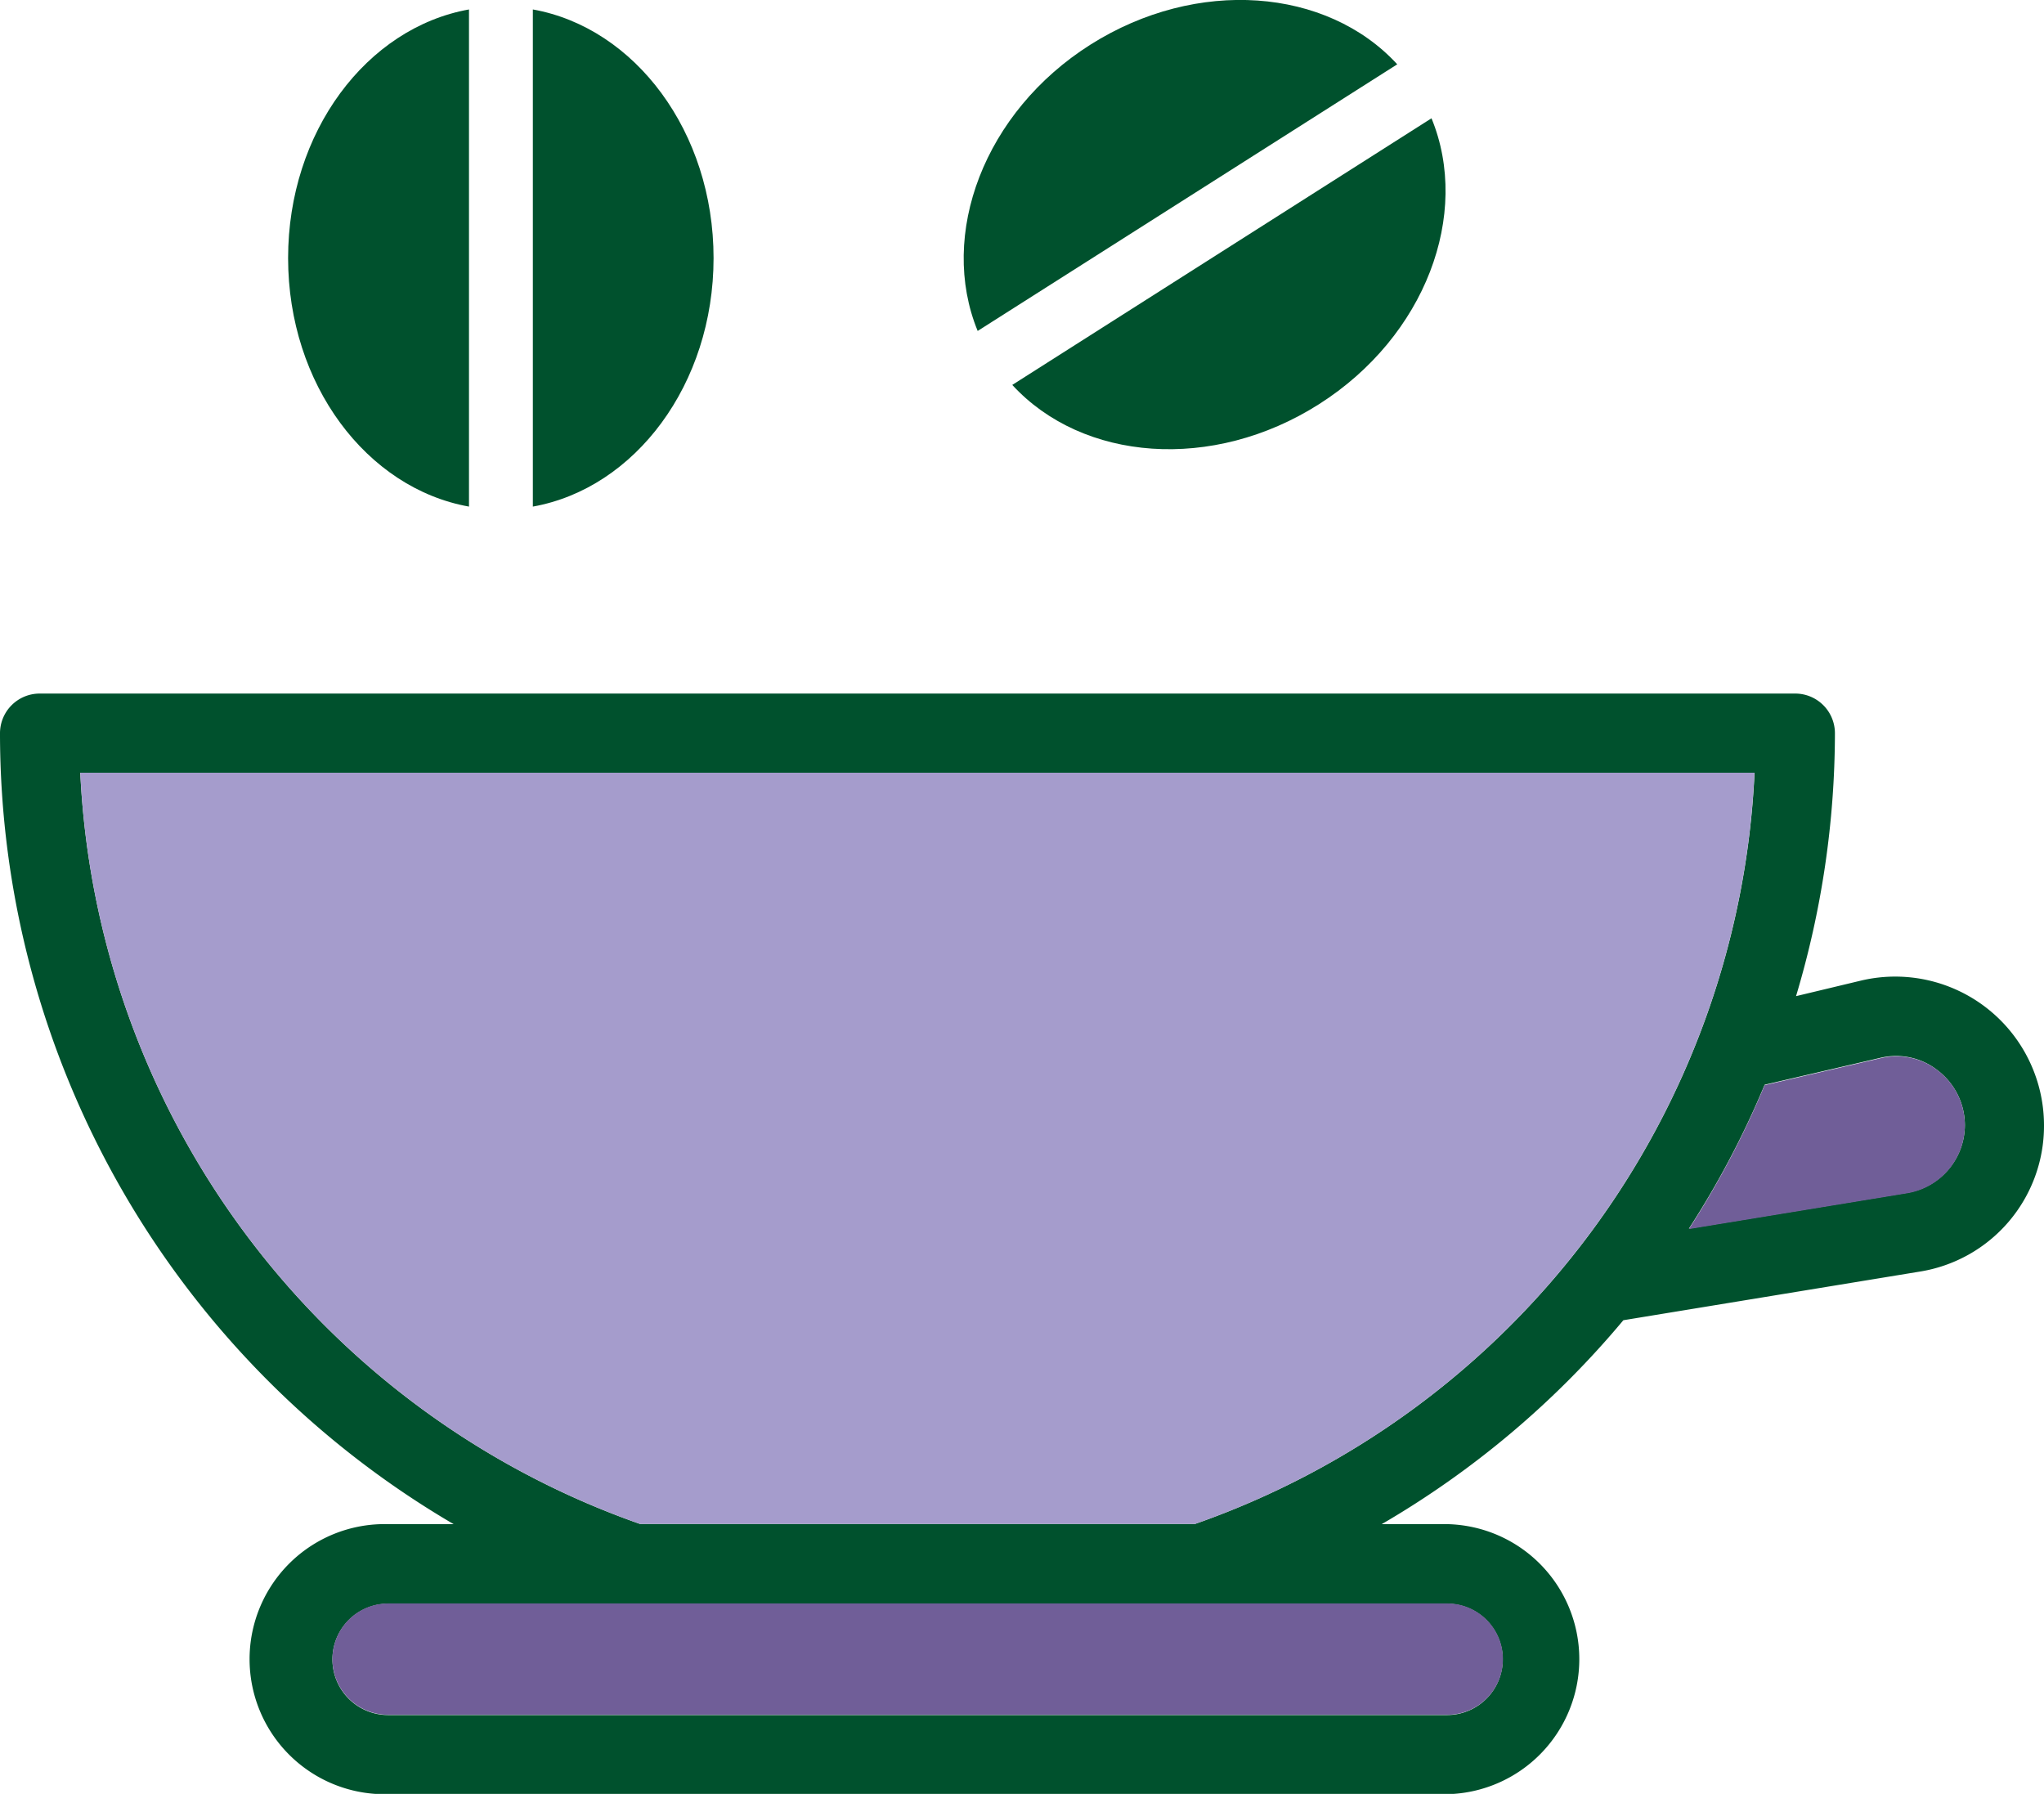 <?xml version="1.0" encoding="UTF-8"?> <svg xmlns="http://www.w3.org/2000/svg" id="Layer_1" data-name="Layer 1" viewBox="0 0 229.16 201.1"><defs><style>.cls-1{fill:#00512d;}.cls-2{fill:#705e98;}.cls-3{fill:#a59ccc;}</style></defs><path class="cls-1" d="M229.16,126.14a16.54,16.54,0,0,1-14,16.42L182,148a102.35,102.35,0,0,1-27.09,22.86h7.4a15.14,15.14,0,0,1,0,30.27H43.51a15.14,15.14,0,1,1,0-30.27h7.35A102.76,102.76,0,0,1,0,82.21a4.45,4.45,0,0,1,4.46-4.46h196.8a4.45,4.45,0,0,1,4.46,4.46,103.14,103.14,0,0,1-4.36,29.46l7.35-1.76a16.68,16.68,0,0,1,20.45,16.23Zm-8.87,0a7.74,7.74,0,0,0-2.95-6.07,7.55,7.55,0,0,0-6.59-1.47l-12.91,3a101.22,101.22,0,0,1-8.49,16.13l24.39-4A7.72,7.72,0,0,0,220.29,126.14ZM196.71,86.62H9a94,94,0,0,0,62.73,84.21H134A93.87,93.87,0,0,0,196.71,86.62ZM168.48,186a6.24,6.24,0,0,0-6.22-6.22H43.51a6.24,6.24,0,1,0,0,12.48H162.26A6.25,6.25,0,0,0,168.48,186Z"></path><path class="cls-2" d="M217.34,120.07a7.73,7.73,0,0,1-3.6,13.71l-24.39,4a101.22,101.22,0,0,0,8.49-16.13l12.91-3A7.55,7.55,0,0,1,217.34,120.07Z"></path><path class="cls-3" d="M9,86.62h187.7A93.87,93.87,0,0,1,134,170.83H71.74A94,94,0,0,1,9,86.62Z"></path><path class="cls-2" d="M162.26,179.75a6.24,6.24,0,0,1,0,12.48H43.51a6.24,6.24,0,1,1,0-12.48H162.26Z"></path><path class="cls-1" d="M52.58,1.06C41.1,3.11,32.3,14.79,32.3,28.93s8.8,25.81,20.28,27.86Z"></path><path class="cls-1" d="M59.74,1.06V56.79C71.21,54.74,80,43.06,80,28.93S71.21,3.11,59.74,1.06Z"></path><path class="cls-1" d="M156.65,7.21C148.77-1.37,134.19-2.54,122.26,5S105.19,26.32,109.61,37.1Z"></path><path class="cls-1" d="M160.49,13.26l-47,29.89c7.88,8.58,22.45,9.75,34.39,2.16S164.91,24,160.49,13.26Z"></path></svg> 